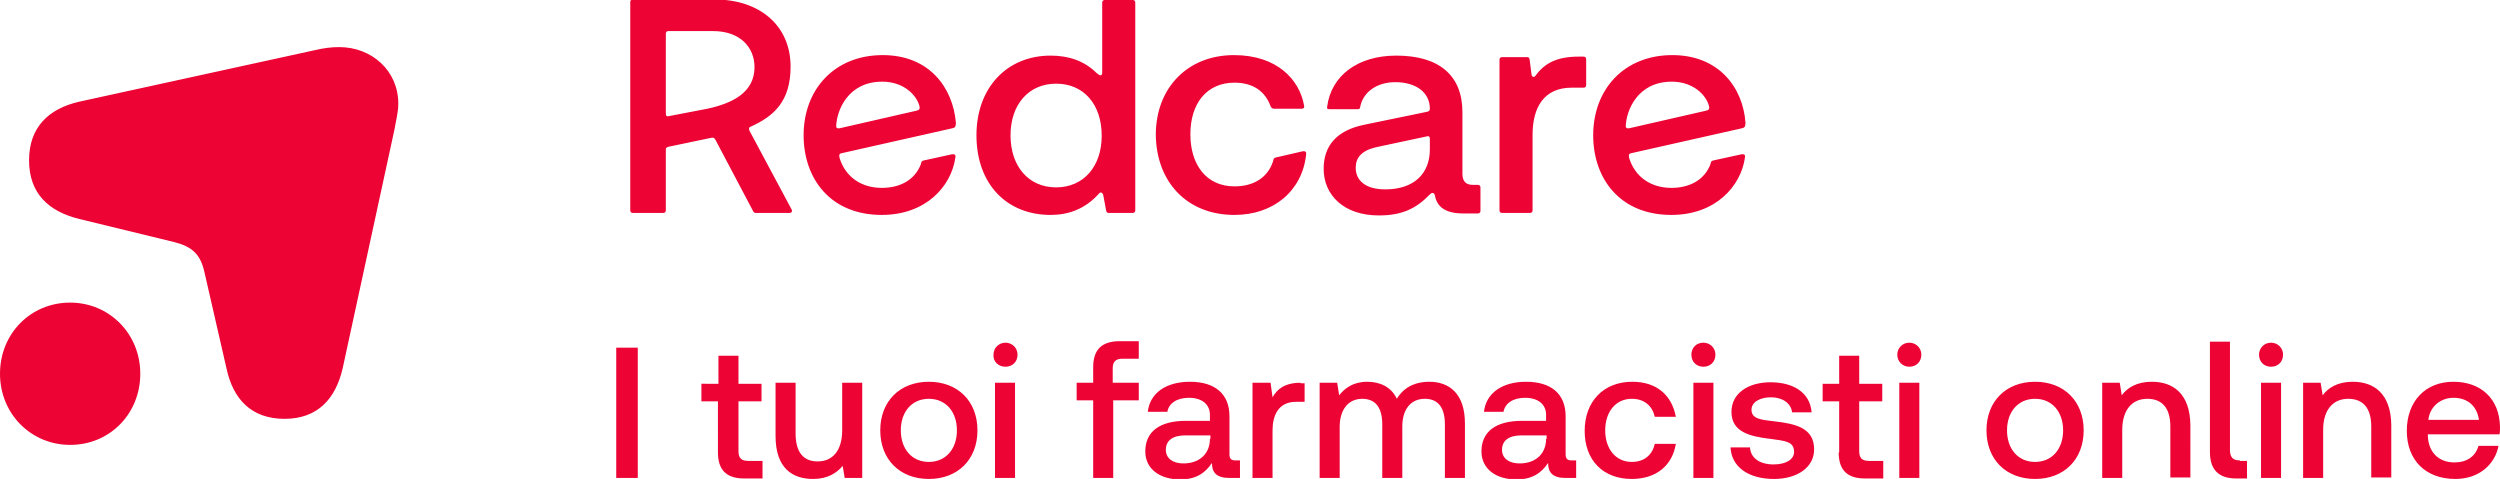 <?xml version="1.0" encoding="utf-8"?>
<!-- Generator: Adobe Illustrator 26.1.0, SVG Export Plug-In . SVG Version: 6.00 Build 0)  -->
<svg version="1.1"
	 id="svg3409" xmlns:cc="http://creativecommons.org/ns#" xmlns:dc="http://purl.org/dc/elements/1.1/" xmlns:inkscape="http://www.inkscape.org/namespaces/inkscape" xmlns:rdf="http://www.w3.org/1999/02/22-rdf-syntax-ns#" xmlns:sodipodi="http://sodipodi.sourceforge.net/DTD/sodipodi-0.dtd" xmlns:svg="http://www.w3.org/2000/svg"
	 xmlns="http://www.w3.org/2000/svg" xmlns:xlink="http://www.w3.org/1999/xlink" x="0px" y="0px" viewBox="0 0 499 95.6"
	 style="enable-background:new 0 0 499 95.6;" xml:space="preserve">
<style type="text/css">
	.st0{fill:#ED0334;}
</style>
<g>
	<path class="st0" d="M127.3,95.4v-26h-4.3v26H127.3z M143.3,90.3c0,3.4,1.6,5.2,5.2,5.2h3.7v-3.5h-2.8c-1.5,0-2-0.6-2-2v-9.9h4.6
		v-3.5h-4.6v-5.6h-4v5.6H140v3.5h3.3V90.3z M168.1,85.9c0,3.9-1.8,6.2-4.9,6.2c-2.9,0-4.4-1.9-4.4-5.6V76.4h-4V87
		c0,6.5,3.4,8.6,7.5,8.6c2.9,0,4.7-1.2,5.9-2.6l0.4,2.4h3.5v-19h-4V85.9z M185.4,95.6c5.8,0,9.7-3.9,9.7-9.7c0-5.8-3.9-9.7-9.7-9.7
		c-5.8,0-9.7,3.9-9.7,9.7C175.7,91.7,179.6,95.6,185.4,95.6z M185.4,92.2c-3.4,0-5.6-2.6-5.6-6.3c0-3.7,2.2-6.3,5.6-6.3
		s5.6,2.6,5.6,6.3C191,89.6,188.8,92.2,185.4,92.2z M200.7,73.2c1.4,0,2.4-1,2.4-2.4c0-1.4-1.1-2.4-2.4-2.4s-2.4,1-2.4,2.4
		C198.2,72.2,199.3,73.2,200.7,73.2z M198.6,95.4h4v-19h-4V95.4z M214.9,79.9h3.3v15.5h4V79.9h5.1v-3.5h-5.2v-2.9
		c0-1.3,0.6-1.9,1.9-1.9h3.3v-3.5h-3.8c-3.7,0-5.3,1.8-5.3,5.2v3.1h-3.3V79.9z M246.6,91.9c-0.8,0-1.2-0.3-1.2-1.2v-7.6
		c0-4.5-2.9-6.9-7.9-6.9c-4.8,0-8,2.3-8.4,6h3.9c0.3-1.7,1.9-2.8,4.3-2.8c2.6,0,4.2,1.3,4.2,3.4V84h-4.8c-5.3,0-8.1,2.2-8.1,6.1
		c0,3.5,2.9,5.6,7,5.6c3.1,0,5-1.3,6.3-3.3c0,1.9,0.9,3,3.5,3h2.1v-3.5H246.6z M241.5,87.6c0,2.9-2,4.9-5.3,4.9
		c-2.2,0-3.5-1.1-3.5-2.7c0-1.9,1.4-2.9,3.9-2.9h5V87.6z M259.6,76.4c-3.2,0-4.7,1.3-5.6,2.9l-0.4-2.9H250v19h4v-9.5
		c0-2.9,1.1-5.7,4.7-5.7h1.7v-3.7H259.6z M285.3,76.2c-3.2,0-5.3,1.4-6.5,3.4c-1.1-2.4-3.4-3.4-5.9-3.4c-2.8,0-4.5,1.3-5.6,2.7
		l-0.4-2.5h-3.5v19h4V85.2c0-3.4,1.7-5.6,4.5-5.6c2.6,0,4,1.7,4,5.1v10.7h4V85.1c0-3.4,1.7-5.5,4.5-5.5c2.6,0,4,1.7,4,5.1v10.7h4
		V84.5C292.4,78.5,289.2,76.2,285.3,76.2z M313.7,91.9c-0.8,0-1.2-0.3-1.2-1.2v-7.6c0-4.5-2.9-6.9-7.9-6.9c-4.8,0-8,2.3-8.4,6h3.9
		c0.3-1.7,1.9-2.8,4.3-2.8c2.6,0,4.2,1.3,4.2,3.4V84h-4.8c-5.3,0-8.1,2.2-8.1,6.1c0,3.5,2.9,5.6,7,5.6c3.1,0,5-1.3,6.3-3.3
		c0,1.9,0.9,3,3.5,3h2.1v-3.5H313.7z M308.6,87.6c0,2.9-2,4.9-5.3,4.9c-2.2,0-3.5-1.1-3.5-2.7c0-1.9,1.4-2.9,3.9-2.9h5V87.6z
		 M325.7,95.6c4.9,0,8.1-2.7,8.8-7h-4.2c-0.5,2.2-2.1,3.6-4.6,3.6c-3.2,0-5.3-2.6-5.3-6.3c0-3.7,2.1-6.3,5.3-6.3
		c2.5,0,4.1,1.4,4.6,3.6h4.2c-0.8-4.3-3.8-7-8.7-7c-5.7,0-9.5,3.9-9.5,9.8C316.3,91.9,320,95.6,325.7,95.6z M340,73.2
		c1.4,0,2.4-1,2.4-2.4c0-1.4-1.1-2.4-2.4-2.4c-1.4,0-2.4,1-2.4,2.4C337.6,72.2,338.6,73.2,340,73.2z M338,95.4h4v-19h-4V95.4z
		 M345.4,89.1c0.1,4.1,3.6,6.5,8.7,6.5c4.6,0,8-2.3,8-5.9c0-4.2-3.5-5.1-7.9-5.6c-2.7-0.3-4.6-0.5-4.6-2.3c0-1.5,1.6-2.5,3.9-2.5
		s4,1.2,4.2,3h3.9c-0.3-3.9-3.6-6-8.2-6c-4.6,0-7.8,2.3-7.8,5.9c0,3.9,3.4,4.9,7.8,5.4c2.9,0.4,4.7,0.5,4.7,2.6
		c0,1.5-1.6,2.5-4.1,2.5c-2.9,0-4.6-1.4-4.7-3.4H345.4z M367,90.3c0,3.4,1.6,5.2,5.2,5.2h3.7v-3.5h-2.8c-1.5,0-2-0.6-2-2v-9.9h4.6
		v-3.5h-4.6v-5.6h-4v5.6h-3.3v3.5h3.3V90.3z M381.1,73.2c1.4,0,2.4-1,2.4-2.4c0-1.4-1.1-2.4-2.4-2.4s-2.4,1-2.4,2.4
		C378.7,72.2,379.8,73.2,381.1,73.2z M379.1,95.4h4v-19h-4V95.4z M406.2,95.6c5.8,0,9.7-3.9,9.7-9.7c0-5.8-3.9-9.7-9.7-9.7
		s-9.7,3.9-9.7,9.7C396.5,91.7,400.4,95.6,406.2,95.6z M406.2,92.2c-3.4,0-5.6-2.6-5.6-6.3c0-3.7,2.2-6.3,5.6-6.3
		c3.4,0,5.6,2.6,5.6,6.3C411.8,89.6,409.6,92.2,406.2,92.2z M429.5,76.2c-3,0-4.9,1.2-6,2.7l-0.4-2.5h-3.5v19h4v-9.6
		c0-3.9,1.9-6.2,5-6.2c3,0,4.6,1.9,4.6,5.5v10.2h4V84.8C437.1,78.5,433.7,76.2,429.5,76.2z M447.1,91.9c-1.4,0-2-0.6-2-2.1V68.2h-4
		v22c0,3.4,1.6,5.3,5.2,5.3h2.2v-3.5H447.1z M453.3,73.2c1.4,0,2.4-1,2.4-2.4c0-1.4-1.1-2.4-2.4-2.4s-2.4,1-2.4,2.4
		C450.9,72.2,451.9,73.2,453.3,73.2z M451.3,95.4h4v-19h-4V95.4z M469.6,76.2c-3,0-4.9,1.2-6,2.7l-0.4-2.5h-3.5v19h4v-9.6
		c0-3.9,1.9-6.2,5-6.2c3,0,4.6,1.9,4.6,5.5v10.2h4V84.8C477.2,78.5,473.8,76.2,469.6,76.2z M490.1,95.6c4.7,0,7.9-2.9,8.6-6.6h-4
		c-0.6,2.1-2.3,3.3-4.8,3.3c-3.2,0-5.2-2.1-5.3-5.3v-0.3h14.3c0.1-0.5,0.1-1,0.1-1.5c-0.1-5.6-3.8-9-9.3-9c-5.6,0-9.3,3.9-9.3,9.8
		C480.4,91.8,484.1,95.6,490.1,95.6z M484.7,83.8c0.3-2.7,2.5-4.4,5-4.4c2.8,0,4.7,1.6,5.1,4.4H484.7z M14,88.8
		c7.9,0,14-6.2,14-14.2s-6.2-14.2-14-14.2c-7.9,0-14,6.2-14,14.2S6.2,88.8,14,88.8z M15.8,20.3c-6.1,1.4-10,5.1-10,11.7
		c0,6.6,3.9,10.2,10,11.7l18.9,4.6c3.6,0.9,5.3,2.4,6.1,6l4.4,19.2c1.3,6.1,4.9,10.1,11.6,10.1c6.6,0,10.2-4,11.6-10.1L78.7,26
		c0.4-2.2,0.8-3.7,0.8-5.3c0-6.6-5.3-11.3-11.8-11.3c-1.6,0-3.1,0.2-4.8,0.6L15.8,20.3z M333.7,16.3c4.2,0,6.8,2.6,7.4,4.8
		c0.2,0.7-0.1,0.9-0.6,1l-15.3,3.5c-0.5,0.1-0.7-0.1-0.7-0.4C324.6,22.1,326.8,16.3,333.7,16.3z M342.1,32c-0.5,0.1-0.6,0.2-0.7,0.8
		c-1.2,3.1-4.1,4.7-7.8,4.7c-4,0-7.2-2.1-8.4-5.9c-0.1-0.4-0.2-0.9,0.3-1l22.2-5c0.5-0.1,0.7-0.3,0.7-1.1c-0.5-7-5.3-13.5-14.6-13.5
		c-9.7,0-15.8,6.9-15.8,16c0,8.6,5.3,15.9,15.6,15.9c8.8,0,13.9-5.7,14.7-11.5c0.1-0.5-0.2-0.7-0.7-0.6L342.1,32z M305.3,11.8
		c-0.1-0.3-0.2-0.4-0.5-0.4h-5c-0.3,0-0.5,0.2-0.5,0.5V42c0,0.3,0.2,0.5,0.5,0.5h5.6c0.3,0,0.5-0.2,0.5-0.5V26.9
		c0-5.5,2.3-9.4,7.8-9.4h2.4c0.3,0,0.5-0.2,0.5-0.5v-5.2c0-0.3-0.2-0.5-0.5-0.5h-1c-4.3,0-6.8,1.3-8.6,3.8c-0.3,0.4-0.7,0.3-0.8-0.2
		L305.3,11.8z M270.6,33.5c0-2,1.1-3.4,4-4.1l10.3-2.2c0.3-0.1,0.5,0.1,0.5,0.5v2.1c0,4.9-3.2,8-8.9,8
		C272.4,37.8,270.6,35.9,270.6,33.5z M271.5,21.3c0.6-3,3.4-4.9,7-4.9c4.2,0,6.9,2.1,6.9,5.3c0,0.4-0.2,0.5-0.5,0.6l-12.6,2.6
		c-5.4,1.1-8.1,4.1-8.1,8.8c0,5.2,4,9.3,11,9.3c4.7,0,7.5-1.4,10.2-4.2c0.5-0.5,0.9-0.3,1,0.2c0.4,2.2,2,3.6,5.6,3.6h3
		c0.3,0,0.5-0.2,0.5-0.5v-4.7c0-0.3-0.2-0.5-0.5-0.5H294c-1.4,0-2.1-0.7-2.1-2.2V22.4c0-7.4-4.7-11.3-13.2-11.3
		c-7.7,0-13,4-13.8,10.2c-0.1,0.4,0.1,0.5,0.5,0.5h5.5C271.3,21.8,271.5,21.7,271.5,21.3z M246.4,42.9c7.8,0,13.5-4.8,14.3-12
		c0.1-0.5-0.1-0.8-0.7-0.7l-5.2,1.2c-0.5,0.1-0.6,0.2-0.7,0.8c-1,3.1-3.7,5-7.7,5c-5.6,0-8.8-4.3-8.8-10.4c0-6.2,3.3-10.3,8.8-10.3
		c3.9,0,6.2,1.9,7.2,4.7c0.1,0.3,0.4,0.5,0.7,0.5h5.5c0.4,0,0.6-0.2,0.5-0.6c-0.9-5.2-5.4-10.1-14-10.1c-9.3,0-15.6,6.6-15.6,15.9
		C230.8,36.3,236.9,42.9,246.4,42.9z M219.9,27.1c0,6.1-3.6,10.3-9.1,10.3c-5.5,0-9.1-4.2-9.1-10.4c0-6.1,3.6-10.3,9.1-10.3
		C216.3,16.7,219.9,20.8,219.9,27.1z M218.9,14.6c-2.4-2.4-5.5-3.5-9.2-3.5c-8.7,0-14.8,6.4-14.8,15.9c0,9.8,6.1,15.9,14.8,15.9
		c3.6,0,6.9-1.2,9.6-4.2c0.3-0.4,0.7-0.4,0.9,0.2l0.6,3.2c0.1,0.3,0.2,0.4,0.5,0.4h4.8c0.3,0,0.5-0.2,0.5-0.5V0.5
		c0-0.3-0.2-0.5-0.5-0.5h-5.6c-0.3,0-0.5,0.2-0.5,0.5v14c0,0.6-0.4,0.7-0.8,0.3L218.9,14.6z M176.1,16.3c4.2,0,6.8,2.6,7.4,4.8
		c0.2,0.7-0.1,0.9-0.6,1l-15.3,3.5c-0.5,0.1-0.7-0.1-0.7-0.4C167,22.1,169.2,16.3,176.1,16.3z M184.5,32c-0.5,0.1-0.6,0.2-0.7,0.8
		c-1.2,3.1-4.1,4.7-7.8,4.7c-4,0-7.2-2.1-8.4-5.9c-0.1-0.4-0.2-0.9,0.3-1l22.2-5c0.5-0.1,0.7-0.3,0.7-1.1c-0.6-7-5.3-13.5-14.6-13.5
		c-9.7,0-15.8,6.9-15.8,16c0,8.6,5.3,15.9,15.6,15.9c8.8,0,13.9-5.7,14.7-11.5c0.1-0.5-0.2-0.7-0.7-0.6L184.5,32z M133.4,23.2
		c-0.3,0.1-0.5-0.1-0.5-0.5v-16c0-0.3,0.2-0.5,0.5-0.5h8.9c5.5,0,8.3,3.3,8.3,7.2c0,5-4.3,7.2-9.4,8.3L133.4,23.2z M149.6,26.1
		c-0.2-0.5-0.1-0.7,0.2-0.8c4.7-2.1,8-5.1,8-12c0-8.3-6.3-13.4-15.1-13.4h-16.4c-0.3,0-0.5,0.2-0.5,0.5V42c0,0.3,0.2,0.5,0.5,0.5
		h6.1c0.3,0,0.5-0.2,0.5-0.5V29.8c0-0.3,0.2-0.4,0.5-0.5l8.6-1.8c0.5-0.1,0.6,0.1,0.8,0.4l7.5,14.2c0.1,0.2,0.2,0.4,0.5,0.4h6.8
		c0.4,0,0.6-0.3,0.4-0.7L149.6,26.1z"/>
</g>
</svg>
